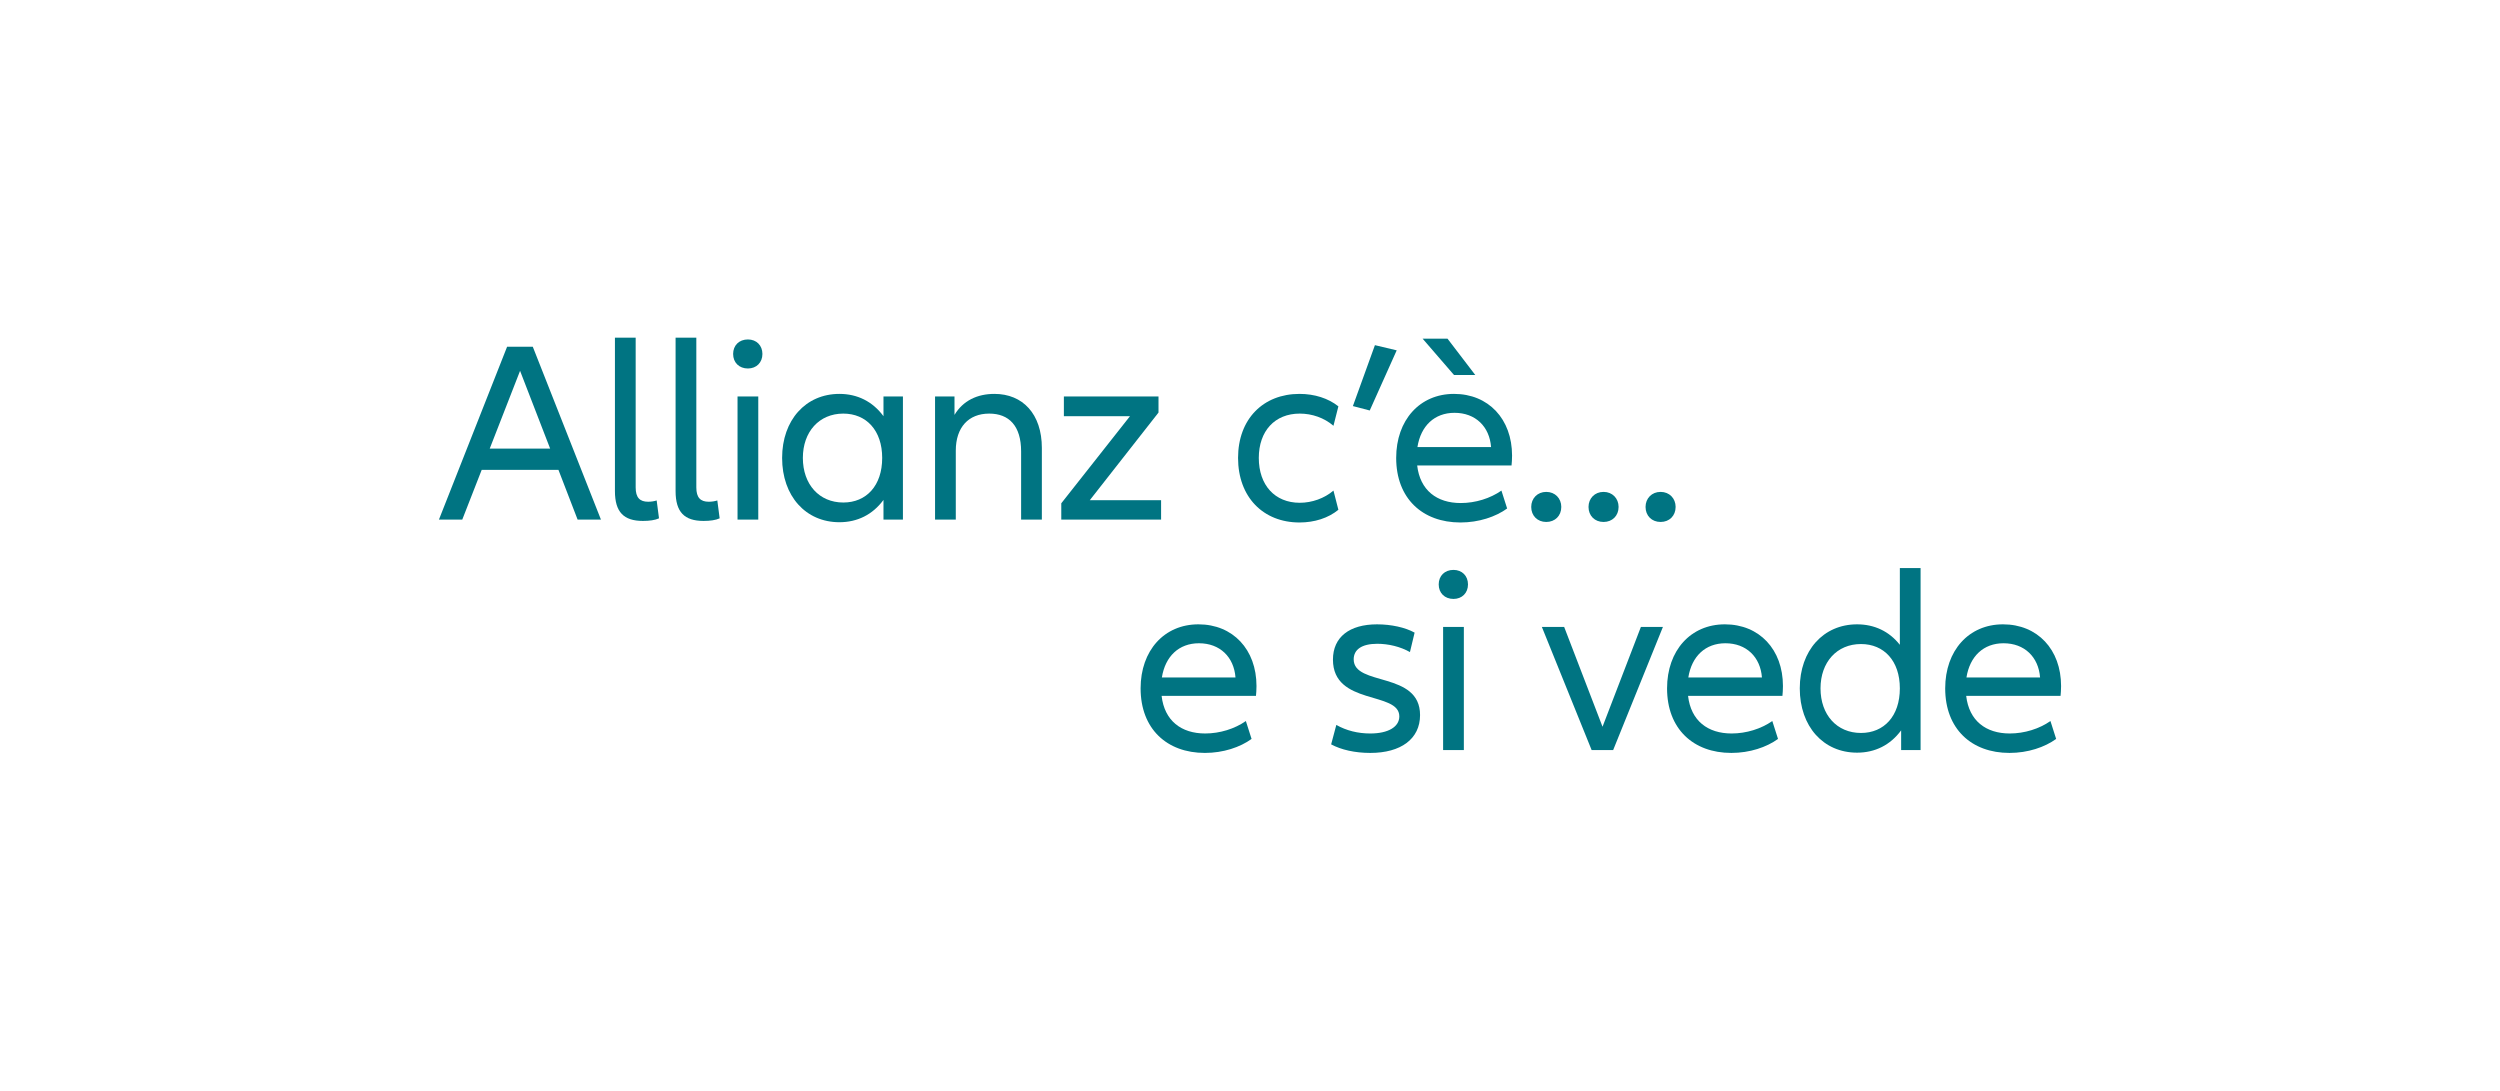 <?xml version="1.0" encoding="UTF-8"?>
<svg xmlns="http://www.w3.org/2000/svg" version="1.1" viewBox="0 0 524.724 228.898">
  <defs>
    <style>
      .cls-1 {
        fill: #007482;
      }
    </style>
  </defs>
  <!-- Generator: Adobe Illustrator 28.7.1, SVG Export Plug-In . SVG Version: 1.2.0 Build 142)  -->
  <g>
    <g id="Ebene_1">
      <g>
        <g>
          <path class="cls-1" d="M263.616,146.06h-19.806c.598,5.224,4.135,7.89,9.141,7.89,3.102,0,6.203-.979,8.543-2.612l1.197,3.755c-2.394,1.741-5.931,2.938-9.794,2.938-7.999,0-13.495-5.061-13.495-13.549,0-7.944,4.952-13.44,12.134-13.44,7.237,0,12.188,5.278,12.188,12.95,0,.816-.055,1.47-.109,2.068ZM243.865,142.197h15.453c-.326-4.299-3.265-7.183-7.672-7.183-4.19,0-7.074,2.721-7.781,7.183Z"/>
          <path class="cls-1" d="M280.479,152.154c2.122,1.197,4.517,1.796,7.128,1.796,3.81,0,6.095-1.415,6.095-3.591,0-5.333-13.93-2.231-13.93-11.917,0-4.733,3.482-7.4,9.25-7.4,2.993,0,5.931.653,7.89,1.741l-.979,4.081c-2.013-1.143-4.516-1.741-6.855-1.741-3.319,0-4.952,1.252-4.952,3.265,0,5.714,13.93,2.449,13.93,11.699,0,5.006-4.026,7.944-10.447,7.944-3.21,0-6.094-.653-8.216-1.796l1.088-4.081Z"/>
          <path class="cls-1" d="M301.969,122.663c0-1.796,1.252-3.048,3.102-3.048,1.796,0,3.047,1.252,3.047,3.048,0,1.795-1.251,3.047-3.047,3.047-1.85,0-3.102-1.252-3.102-3.047ZM307.247,131.587v25.846h-4.354v-25.846h4.354Z"/>
          <path class="cls-1" d="M349.031,131.587l-10.447,25.846h-4.516l-10.447-25.846h4.68l8.053,20.948,8.053-20.948h4.625Z"/>
          <path class="cls-1" d="M374.112,146.06h-19.806c.599,5.224,4.135,7.89,9.142,7.89,3.102,0,6.203-.979,8.542-2.612l1.197,3.755c-2.394,1.741-5.931,2.938-9.794,2.938-7.999,0-13.494-5.061-13.494-13.549,0-7.944,4.951-13.44,12.134-13.44,7.236,0,12.188,5.278,12.188,12.95,0,.816-.055,1.47-.109,2.068ZM354.361,142.197h15.453c-.327-4.299-3.265-7.183-7.673-7.183-4.189,0-7.073,2.721-7.78,7.183Z"/>
          <path class="cls-1" d="M403.111,119.234v38.198h-4.081v-4.136c-2.286,3.102-5.496,4.68-9.251,4.68-7.073,0-12.024-5.495-12.024-13.494,0-7.944,4.951-13.44,12.024-13.44,3.646,0,6.748,1.47,8.979,4.299v-16.106h4.354ZM398.758,144.482c0-5.768-3.319-9.305-8.162-9.305-5.061,0-8.488,3.809-8.488,9.305,0,5.55,3.428,9.359,8.488,9.359,4.843,0,8.162-3.537,8.162-9.359Z"/>
          <path class="cls-1" d="M432.489,146.06h-19.806c.599,5.224,4.135,7.89,9.142,7.89,3.102,0,6.203-.979,8.542-2.612l1.197,3.755c-2.394,1.741-5.931,2.938-9.794,2.938-7.999,0-13.494-5.061-13.494-13.549,0-7.944,4.951-13.44,12.134-13.44,7.236,0,12.188,5.278,12.188,12.95,0,.816-.055,1.47-.109,2.068ZM412.738,142.197h15.453c-.327-4.299-3.265-7.183-7.673-7.183-4.189,0-7.073,2.721-7.78,7.183Z"/>
        </g>
        <g>
          <path class="cls-1" d="M117.21,98.618h-16.106l-4.081,10.447h-4.897l14.311-36.293h5.387l14.311,36.293h-4.897l-4.026-10.447ZM115.469,94.156l-6.312-16.324-6.366,16.324h12.678Z"/>
          <path class="cls-1" d="M133.421,70.867v31.451c0,2.122.871,2.992,2.612,2.992.653,0,1.306-.108,1.795-.271l.49,3.754c-.816.381-2.013.545-3.374.545-4.026,0-5.876-1.851-5.876-6.258v-32.213h4.353Z"/>
          <path class="cls-1" d="M146.151,70.867v31.451c0,2.122.871,2.992,2.612,2.992.653,0,1.306-.108,1.795-.271l.49,3.754c-.816.381-2.013.545-3.374.545-4.026,0-5.876-1.851-5.876-6.258v-32.213h4.353Z"/>
          <path class="cls-1" d="M153.876,74.295c0-1.796,1.251-3.048,3.101-3.048,1.796,0,3.047,1.252,3.047,3.048,0,1.795-1.251,3.047-3.047,3.047-1.85,0-3.101-1.252-3.101-3.047ZM159.154,83.219v25.846h-4.353v-25.846h4.353Z"/>
          <path class="cls-1" d="M164.158,96.115c0-7.944,4.952-13.44,12.025-13.44,3.754,0,6.965,1.578,9.25,4.68v-4.135h4.081v25.846h-4.081v-4.136c-2.285,3.102-5.496,4.68-9.25,4.68-7.074,0-12.025-5.495-12.025-13.494ZM185.162,96.115c0-5.768-3.319-9.305-8.162-9.305-5.06,0-8.488,3.809-8.488,9.305,0,5.55,3.428,9.359,8.488,9.359,4.843,0,8.162-3.537,8.162-9.359Z"/>
          <path class="cls-1" d="M218.675,94.047v15.018h-4.353v-14.311c0-5.387-2.557-7.944-6.693-7.944-4.353,0-7.019,2.884-7.019,7.781v14.474h-4.353v-25.846h4.081v3.863c1.795-2.993,4.788-4.408,8.379-4.408,5.931,0,9.958,4.19,9.958,11.373Z"/>
          <path class="cls-1" d="M243.701,104.984v4.081h-20.949v-3.428l14.419-18.283h-13.875v-4.135h19.861v3.373l-14.419,18.392h14.963Z"/>
          <path class="cls-1" d="M259.856,96.115c0-8.162,5.278-13.44,12.896-13.44,3.156,0,6.04.926,8.162,2.612l-1.034,4.081c-1.959-1.687-4.517-2.558-7.073-2.558-5.224,0-8.598,3.646-8.598,9.305,0,5.713,3.374,9.413,8.598,9.413,2.557,0,5.169-.925,7.073-2.558l1.034,4.027c-2.122,1.741-5.006,2.666-8.162,2.666-7.618,0-12.896-5.333-12.896-13.549Z"/>
          <path class="cls-1" d="M283.957,85.232l4.625-12.787,4.571,1.089-5.659,12.623-3.537-.925Z"/>
          <path class="cls-1" d="M317.256,97.693h-19.806c.599,5.224,4.135,7.89,9.142,7.89,3.102,0,6.202-.979,8.542-2.612l1.197,3.755c-2.394,1.741-5.931,2.938-9.794,2.938-7.999,0-13.494-5.061-13.494-13.549,0-7.944,4.951-13.44,12.134-13.44,7.236,0,12.188,5.278,12.188,12.95,0,.816-.055,1.47-.109,2.068ZM297.505,93.83h15.453c-.327-4.299-3.265-7.183-7.673-7.183-4.189,0-7.073,2.721-7.78,7.183ZM305.177,78.703l-6.584-7.618h5.224l5.822,7.618h-4.462Z"/>
          <path class="cls-1" d="M321.388,106.399c0-1.796,1.307-3.156,3.156-3.156,1.851,0,3.156,1.36,3.156,3.156,0,1.85-1.306,3.155-3.156,3.155-1.85,0-3.156-1.306-3.156-3.155ZM333.413,106.399c0-1.796,1.307-3.156,3.156-3.156s3.156,1.36,3.156,3.156c0,1.85-1.307,3.155-3.156,3.155s-3.156-1.306-3.156-3.155ZM345.384,106.399c0-1.796,1.307-3.156,3.156-3.156,1.851,0,3.156,1.36,3.156,3.156,0,1.85-1.306,3.155-3.156,3.155-1.85,0-3.156-1.306-3.156-3.155Z"/>
        </g>
      </g>
    </g>
  </g>
</svg>